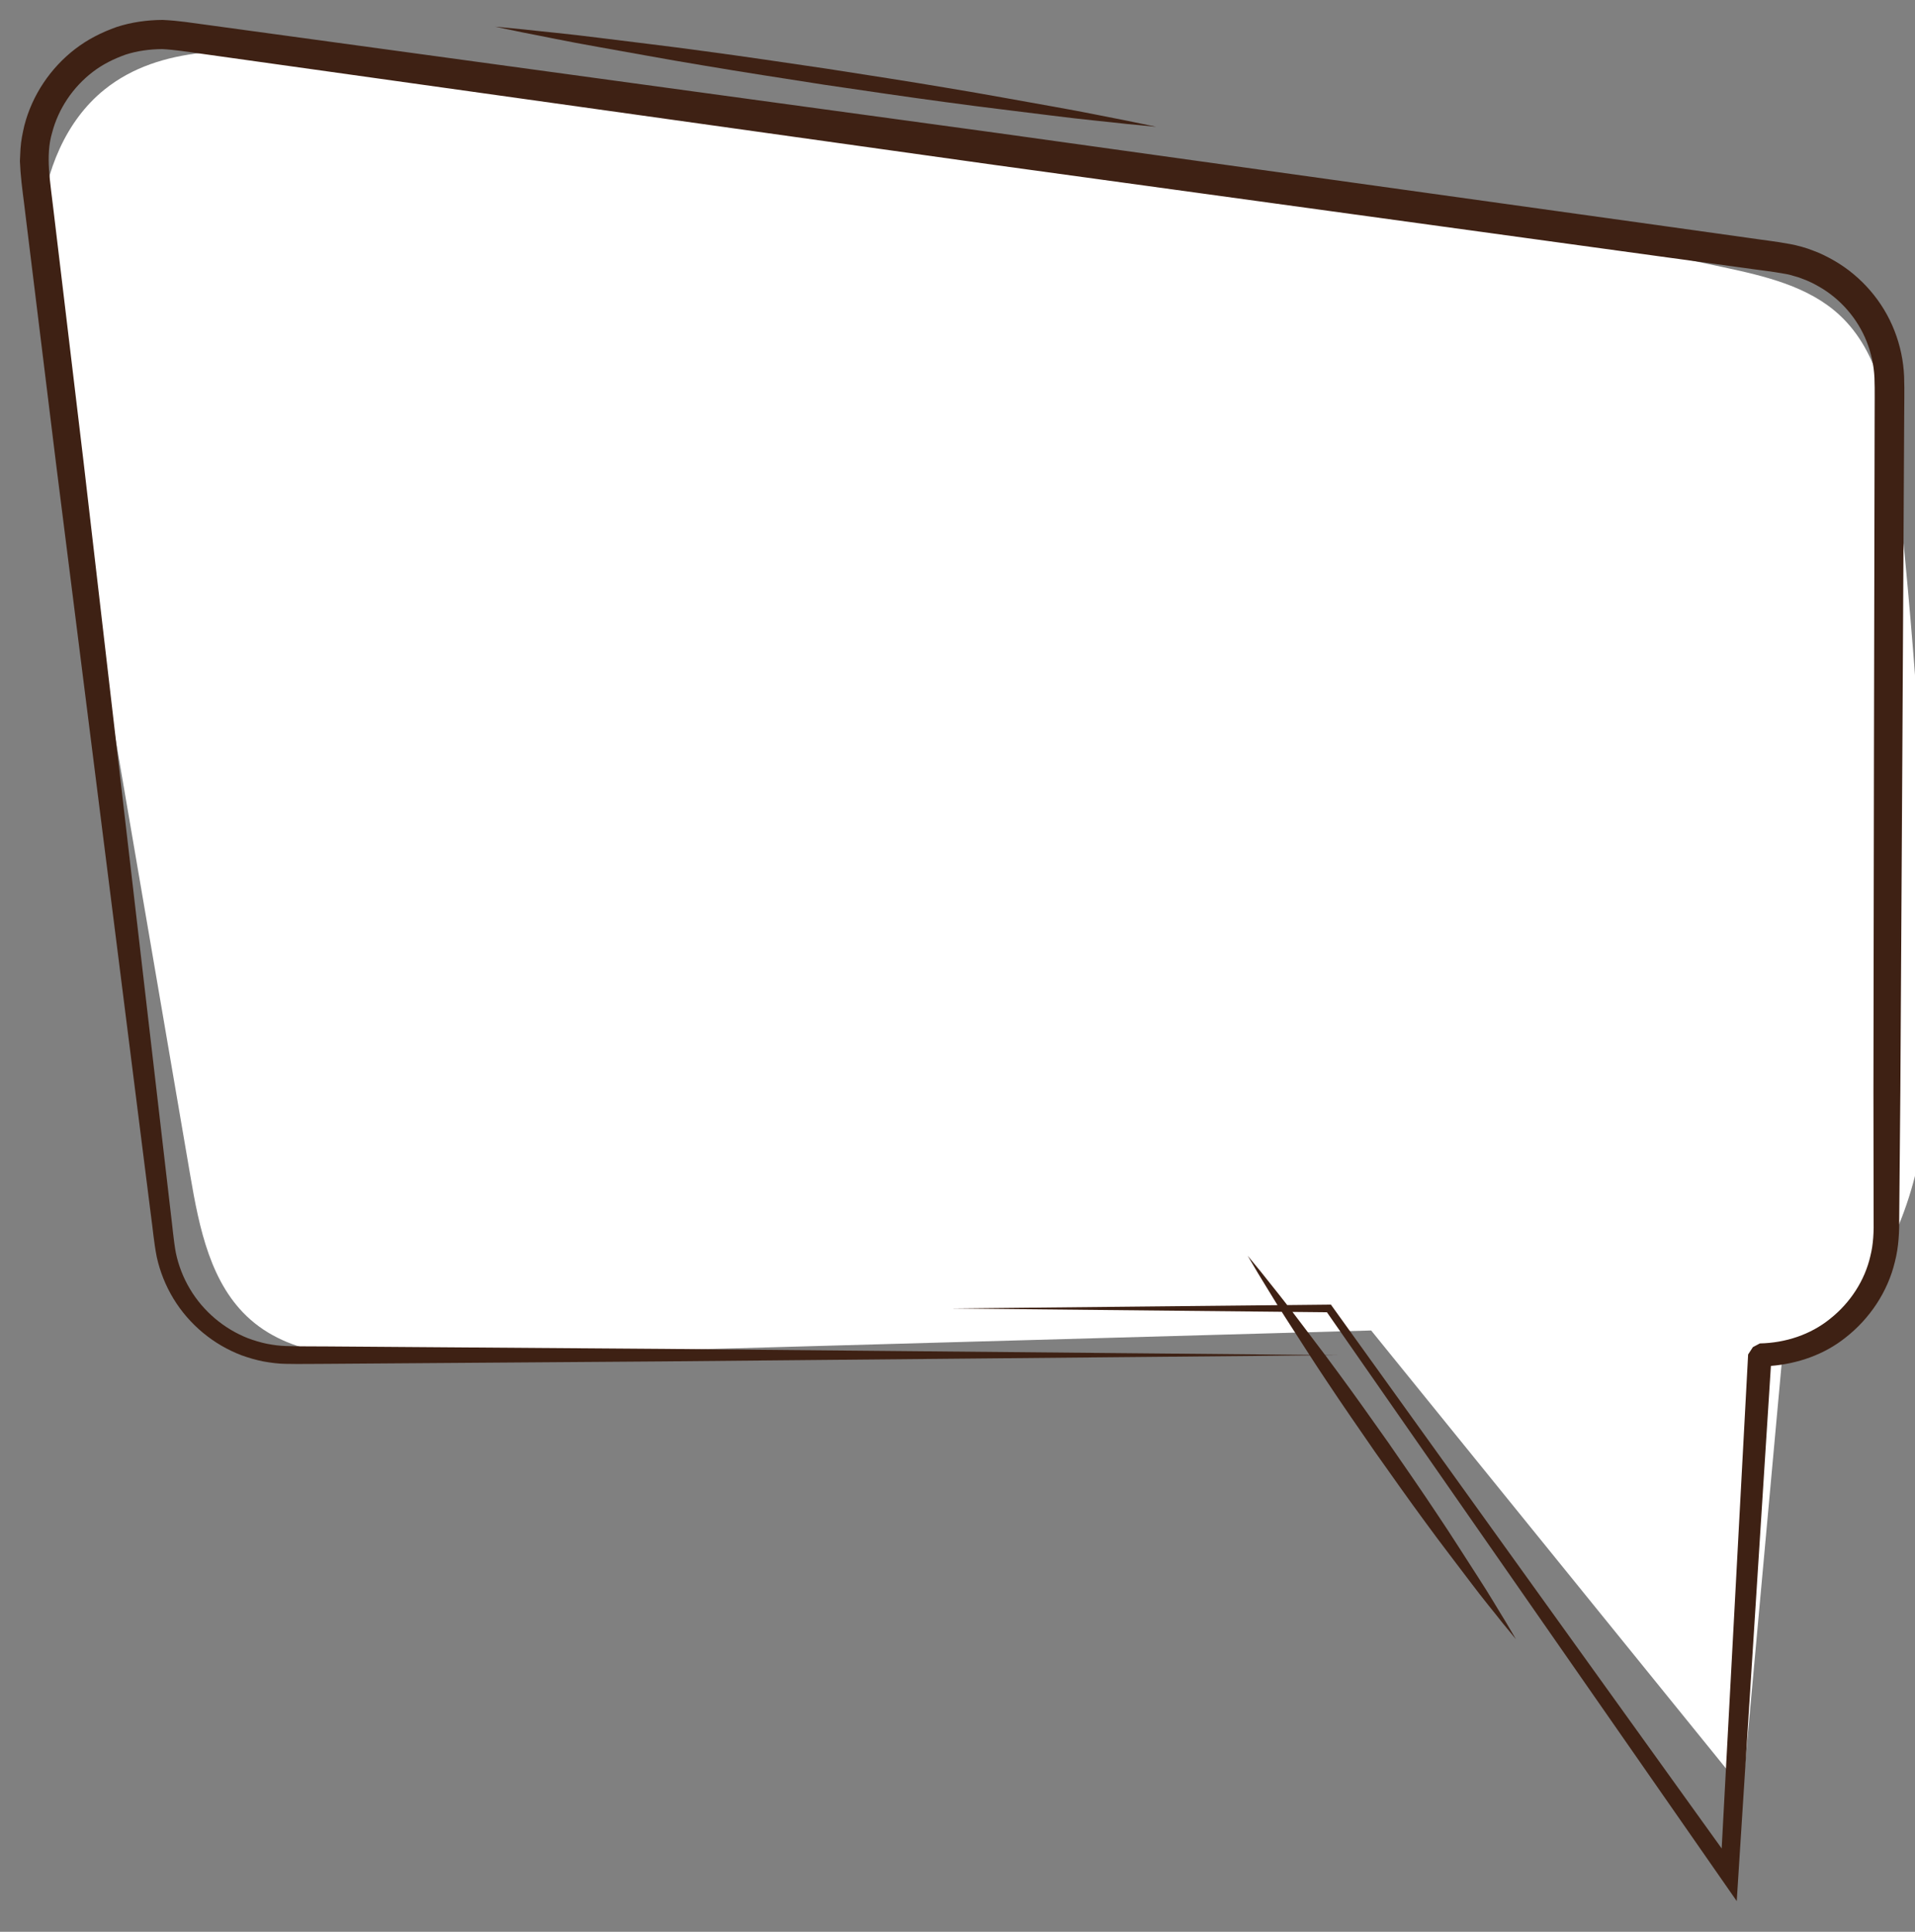 <?xml version="1.0" encoding="UTF-8" standalone="no"?>
<!DOCTYPE svg PUBLIC "-//W3C//DTD SVG 1.1//EN" "http://www.w3.org/Graphics/SVG/1.1/DTD/svg11.dtd">
<svg width="100%" height="100%" viewBox="0 0 115 116" version="1.1" xmlns="http://www.w3.org/2000/svg" xmlns:xlink="http://www.w3.org/1999/xlink" xml:space="preserve" xmlns:serif="http://www.serif.com/" style="fill-rule:evenodd;clip-rule:evenodd;stroke-linejoin:round;stroke-miterlimit:2;">
    <rect x="0" y="0" width="115" height="116" fill="#808080" stroke="none"/>
    <g id="Монтажная-область1" serif:id="Монтажная область1" transform="matrix(0.846,0,0,0.885,-9.301,-290.443)">
        <rect x="11" y="328" width="136" height="131" style="fill:none;"/>
        <clipPath id="_clip1">
            <rect x="11" y="328" width="136" height="131"/>
        </clipPath>
        <g clip-path="url(#_clip1)">
            <g id="OBJECTS" transform="matrix(1.183,0,0,1.129,-9.104,-49.19)">
                <g transform="matrix(1,0,0,1,35.639,441.202)">
                    <path d="M0,-103.676C-4.276,-104.055 -9.022,-104.26 -12.37,-101.573C-14.727,-99.681 -15.924,-96.636 -16.216,-93.628C-16.508,-90.619 -15.997,-87.597 -15.488,-84.618C-12.736,-68.513 -9.985,-52.408 -7.233,-36.303C-6.696,-33.159 -6.021,-29.758 -3.629,-27.647C-0.981,-25.311 2.921,-25.283 6.451,-25.382C25.509,-25.917 44.567,-26.453 63.624,-26.988C71.058,-17.798 78.492,-8.607 85.926,0.584C86.707,-7.991 87.487,-16.566 88.268,-25.141C92.296,-27.24 94.923,-31.42 96.129,-35.799C97.335,-40.179 97.292,-44.794 97.157,-49.334C96.865,-59.172 96.18,-68.998 95.104,-78.781C94.738,-82.115 94.182,-85.74 91.72,-88.019C89.858,-89.743 87.253,-90.352 84.772,-90.884C56.812,-96.88 28.484,-101.154 0,-103.676" style="fill:white;fill-rule:nonzero;"/>
                </g>
                <g transform="matrix(1,0,0,1,129.473,424.515)">
                    <path d="M0,-65.071L-0.041,-44.876L-0.072,-24.681L-0.065,-19.632L-0.061,-17.108C-0.044,-16.23 -0.076,-15.491 -0.254,-14.782C-0.588,-13.303 -1.468,-11.962 -2.656,-11.016C-3.839,-10.046 -5.363,-9.553 -6.888,-9.523L-6.888,-9.522L-7.303,-9.302L-7.591,-8.86L-9.178,20.828L-32.555,-11.756L-32.625,-11.854L-32.742,-11.853L-35.246,-11.827C-35.886,-12.658 -36.454,-13.347 -36.851,-13.858C-37.341,-14.454 -37.62,-14.794 -37.62,-14.794C-37.62,-14.794 -37.397,-14.414 -37.006,-13.75C-36.698,-13.257 -36.309,-12.593 -35.828,-11.822L-55.425,-11.623L-35.575,-11.423C-35.493,-11.294 -35.416,-11.17 -35.329,-11.036C-34.894,-10.368 -34.419,-9.62 -33.913,-8.834L-72.604,-9.194L-92.799,-9.341C-93.629,-9.35 -94.507,-9.339 -95.298,-9.365C-95.74,-9.375 -96.093,-9.433 -96.469,-9.502C-96.852,-9.581 -97.225,-9.696 -97.592,-9.83C-99.047,-10.398 -100.299,-11.463 -101.09,-12.802C-101.488,-13.47 -101.772,-14.203 -101.931,-14.963C-102.07,-15.696 -102.139,-16.6 -102.244,-17.416L-102.825,-22.431L-107.476,-62.553L-108.672,-72.58L-109.27,-77.593C-109.46,-79.295 -109.775,-80.881 -109.357,-82.285C-108.981,-83.729 -108.103,-85.029 -106.917,-85.937C-106.325,-86.394 -105.65,-86.726 -104.951,-86.976C-104.242,-87.206 -103.499,-87.302 -102.755,-87.31C-102.049,-87.276 -101.189,-87.143 -100.356,-87.025L-92.856,-85.972L-52.858,-80.354L-12.846,-74.845L-7.843,-74.16C-7.03,-74.04 -6.131,-73.945 -5.387,-73.804C-5.164,-73.77 -4.999,-73.72 -4.838,-73.671C-4.674,-73.629 -4.505,-73.577 -4.33,-73.503C-3.981,-73.38 -3.648,-73.213 -3.328,-73.029C-2.043,-72.291 -1.015,-71.105 -0.474,-69.722C-0.201,-69.032 -0.045,-68.298 -0.011,-67.556C0.019,-66.793 -0.005,-65.895 0,-65.071M1.19,-70.382C0.508,-72.138 -0.786,-73.644 -2.416,-74.589C-2.823,-74.825 -3.246,-75.037 -3.689,-75.198C-4.095,-75.366 -4.67,-75.518 -5.055,-75.589C-5.964,-75.76 -6.742,-75.838 -7.593,-75.967L-12.592,-76.669L-52.594,-82.26L-92.611,-87.743L-97.613,-88.428L-100.114,-88.771C-100.948,-88.882 -101.751,-89.018 -102.728,-89.063C-103.666,-89.056 -104.606,-88.927 -105.5,-88.632C-106.384,-88.318 -107.23,-87.891 -107.973,-87.316C-109.458,-86.173 -110.554,-84.538 -111.022,-82.717C-111.129,-82.256 -111.223,-81.811 -111.254,-81.319L-111.29,-80.581L-111.253,-79.946C-111.179,-79.007 -111.056,-78.247 -110.96,-77.389L-110.345,-72.377L-109.116,-62.355L-104.066,-22.281L-103.434,-17.272C-103.314,-16.42 -103.258,-15.642 -103.079,-14.721C-102.885,-13.836 -102.544,-12.983 -102.074,-12.21C-101.136,-10.661 -99.673,-9.446 -97.983,-8.807C-97.558,-8.654 -97.126,-8.527 -96.682,-8.44C-96.231,-8.358 -95.749,-8.299 -95.348,-8.295C-94.458,-8.276 -93.652,-8.297 -92.799,-8.296L-72.604,-8.443L-33.893,-8.803C-33.568,-8.3 -33.233,-7.785 -32.878,-7.256C-31.969,-5.882 -30.969,-4.437 -29.971,-2.991C-28.957,-1.556 -27.945,-0.119 -26.968,1.208C-26.001,2.542 -25.052,3.755 -24.263,4.811C-23.473,5.866 -22.764,6.711 -22.292,7.319C-21.802,7.914 -21.522,8.255 -21.522,8.255C-21.522,8.255 -21.746,7.875 -22.136,7.21C-22.544,6.557 -23.094,5.601 -23.813,4.496C-24.532,3.391 -25.344,2.083 -26.264,0.716C-27.173,-0.658 -28.174,-2.103 -29.172,-3.549C-30.186,-4.984 -31.198,-6.42 -32.176,-7.747C-32.441,-8.112 -32.703,-8.465 -32.962,-8.812L-32.214,-8.819L-32.973,-8.826C-33.656,-9.739 -34.31,-10.587 -34.881,-11.349C-34.898,-11.373 -34.914,-11.393 -34.932,-11.416L-32.863,-11.395L-9.161,22.715L-8.274,23.992L-8.175,22.433L-6.224,-8.171C-4.614,-8.303 -3.025,-8.851 -1.755,-9.867C-0.303,-10.998 0.783,-12.617 1.214,-14.423C1.455,-15.347 1.484,-16.305 1.476,-17.108L1.498,-19.632L1.543,-24.681L1.663,-44.876L1.773,-65.071C1.77,-65.93 1.8,-66.716 1.769,-67.634C1.73,-68.572 1.534,-69.506 1.19,-70.382" style="fill:rgb(62,33,20);fill-rule:nonzero;"/>
                </g>
                <g transform="matrix(1,0,0,1,48.409,341.71)">
                    <path d="M0,-5.687C-1.094,-5.792 -1.719,-5.852 -1.719,-5.852C-1.719,-5.852 -1.104,-5.723 -0.028,-5.499C1.05,-5.296 2.586,-4.965 4.439,-4.64C6.292,-4.316 8.45,-3.904 10.77,-3.523C13.089,-3.13 15.567,-2.747 18.045,-2.361C20.527,-1.996 23.008,-1.627 25.338,-1.315C27.668,-0.993 29.85,-0.745 31.716,-0.505C33.582,-0.267 35.146,-0.126 36.237,0C37.331,0.105 37.956,0.165 37.956,0.165C37.956,0.165 37.341,0.037 36.266,-0.187C35.187,-0.391 33.651,-0.72 31.798,-1.046C29.945,-1.37 27.787,-1.78 25.467,-2.163C23.148,-2.556 20.67,-2.939 18.192,-3.325C15.71,-3.692 13.23,-4.061 10.899,-4.373C8.57,-4.697 6.388,-4.943 4.521,-5.183C2.655,-5.422 1.091,-5.561 0,-5.687" style="fill:rgb(62,33,20);fill-rule:nonzero;"/>
                </g>
            </g>
        </g>
    </g>
    <g id="DESIGNED-BY-FREEPIK" serif:id="DESIGNED BY FREEPIK">
    </g>
</svg>
